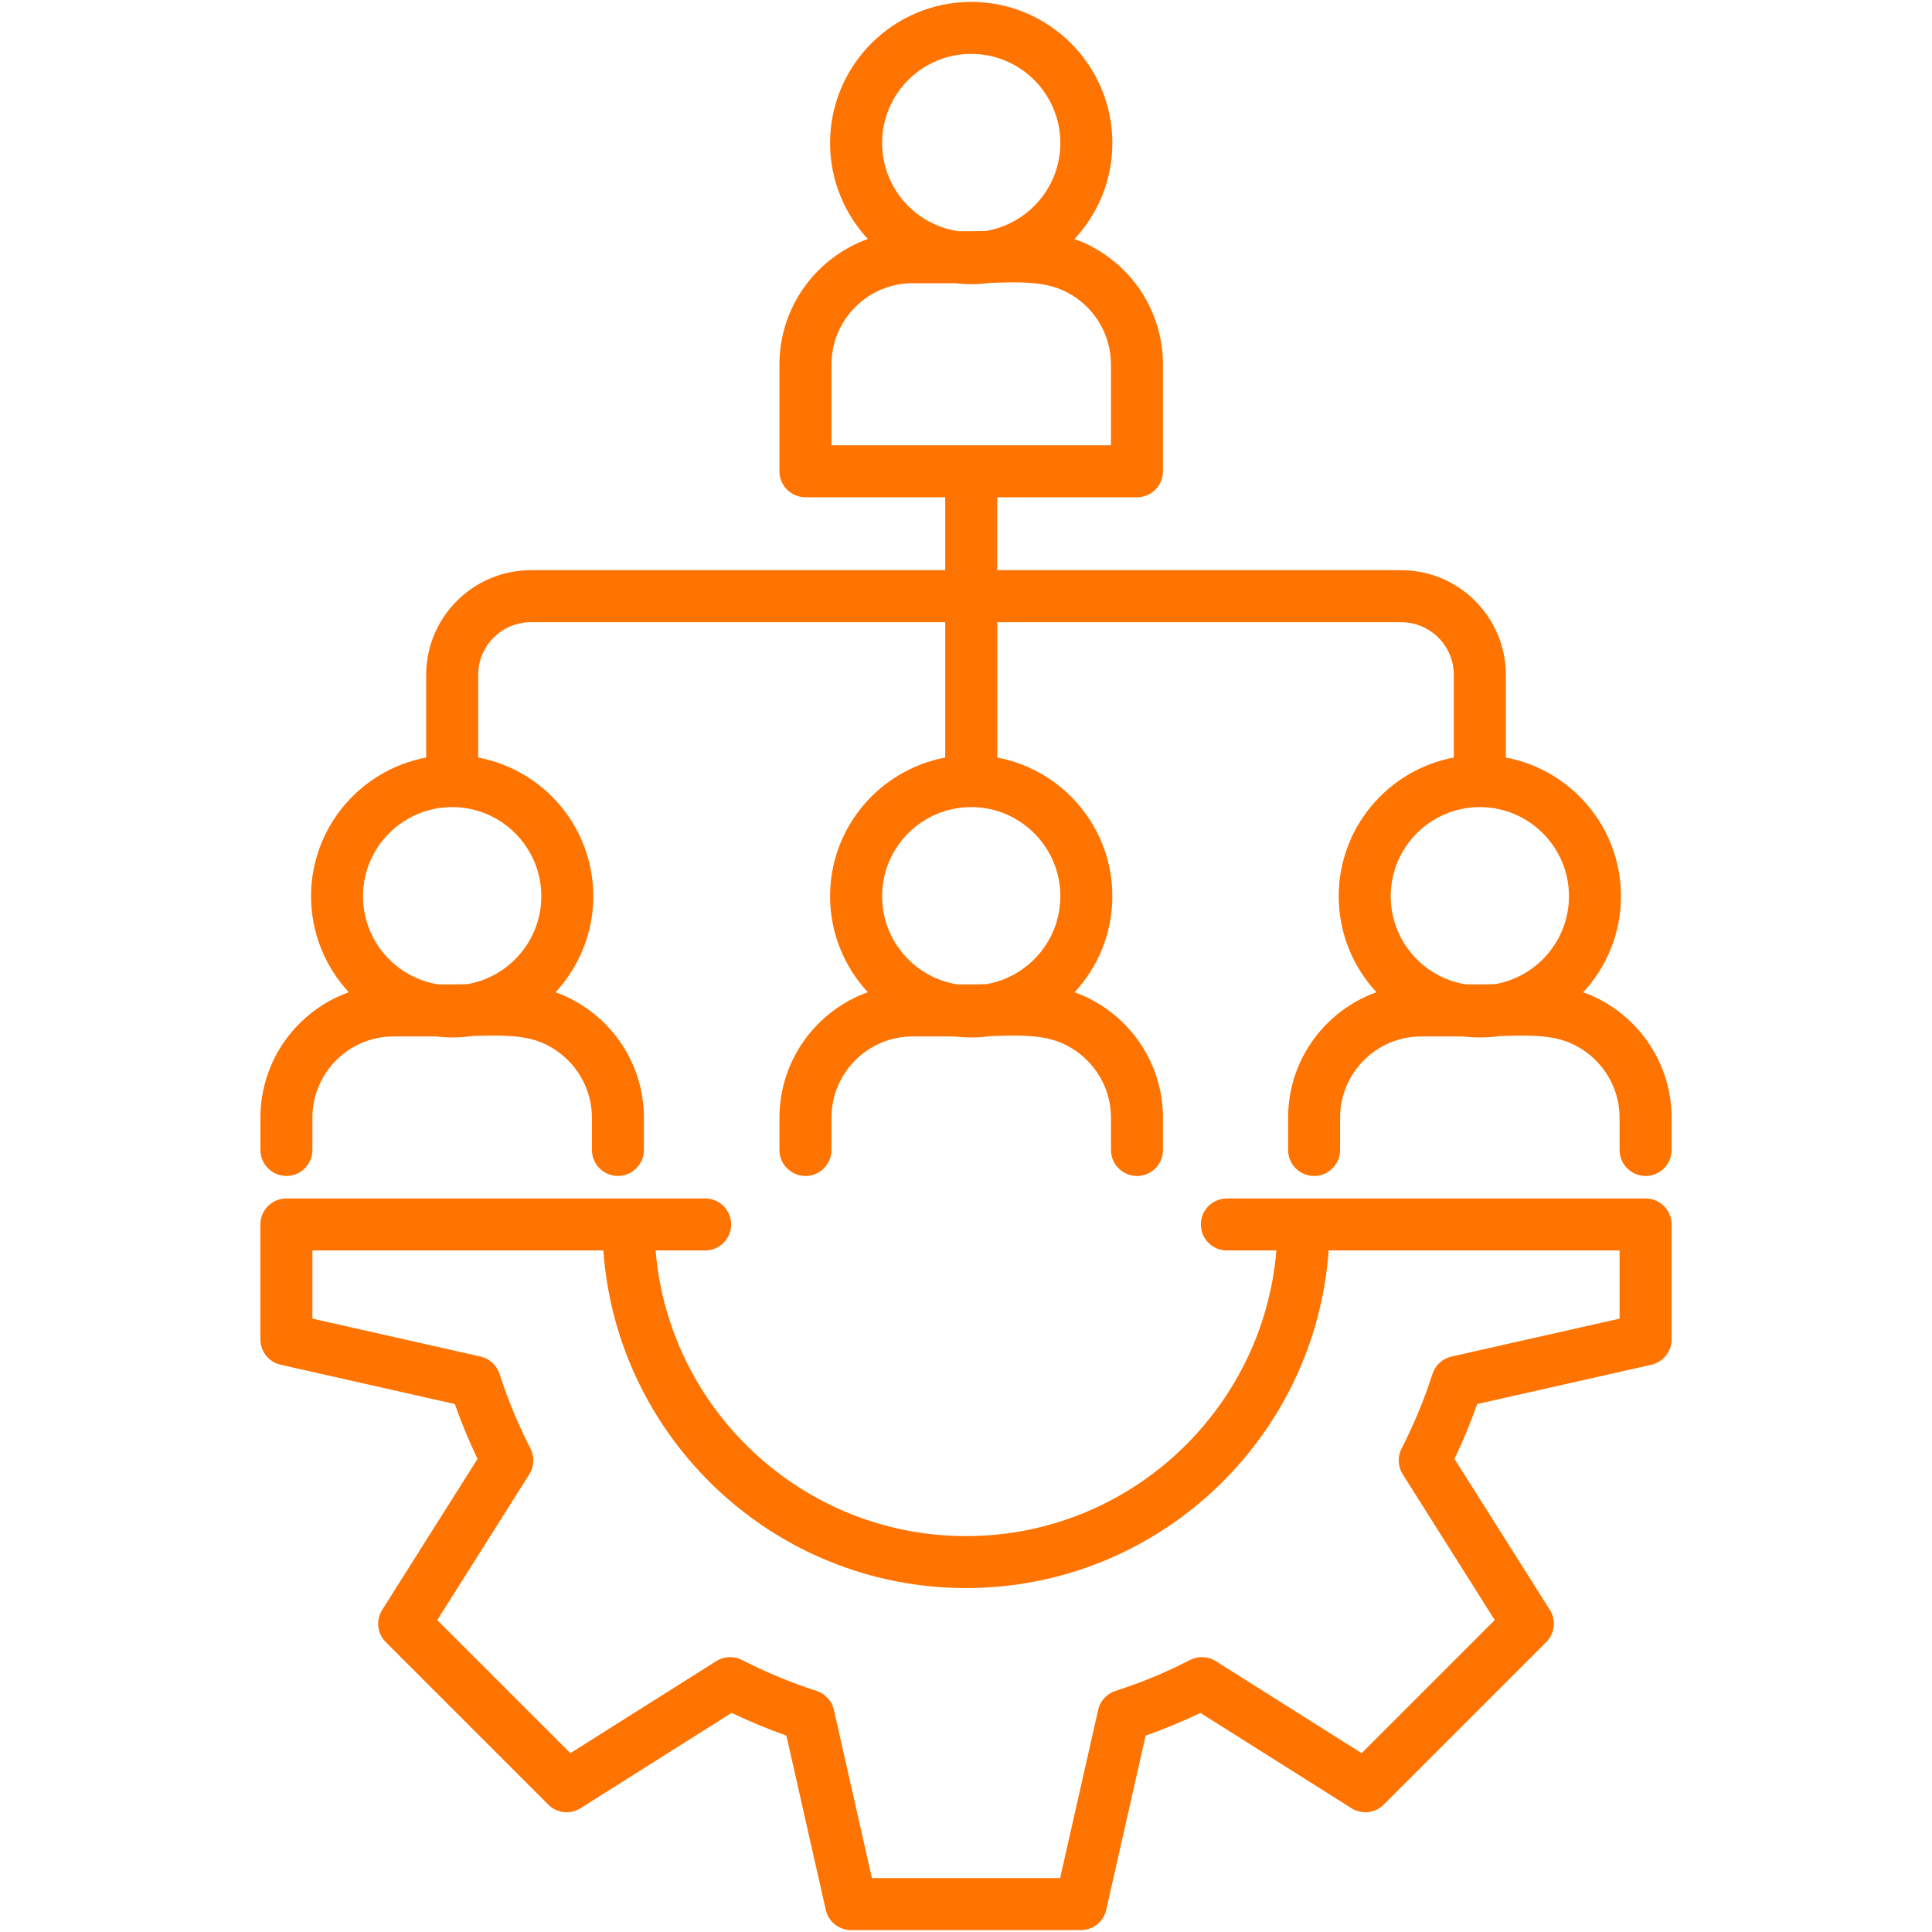 <svg xmlns="http://www.w3.org/2000/svg" width="60" height="60" viewBox="0 0 60 60" fill="none"><path d="M49.416 30.913C49.334 30.877 49.25 30.846 49.167 30.817C49.895 30.033 50.341 28.985 50.341 27.833C50.341 25.692 48.797 23.906 46.765 23.526V20.96C46.765 19.167 45.306 17.708 43.513 17.708H30.969V15.443H35.31C35.755 15.443 36.117 15.082 36.117 14.636V11.318C36.117 9.671 35.137 8.181 33.621 7.522C33.537 7.486 33.453 7.454 33.369 7.424C34.098 6.641 34.545 5.593 34.545 4.442C34.545 2.025 32.578 0.059 30.162 0.059C27.745 0.059 25.779 2.025 25.779 4.442C25.779 5.592 26.225 6.639 26.952 7.422C25.354 7.995 24.207 9.525 24.207 11.318V14.636C24.207 15.082 24.568 15.443 25.014 15.443H29.355V17.708H16.487C14.694 17.708 13.235 19.167 13.235 20.96V23.526C11.203 23.906 9.66 25.692 9.66 27.833C9.66 28.983 10.105 30.031 10.832 30.814C9.234 31.388 8.088 32.917 8.088 34.71V35.713C8.088 36.159 8.449 36.52 8.895 36.52C9.341 36.52 9.702 36.159 9.702 35.713V34.71C9.702 33.318 10.834 32.187 12.225 32.187H13.517C13.689 32.207 13.864 32.219 14.043 32.219C14.252 32.219 14.458 32.203 14.66 32.175C14.678 32.174 14.696 32.174 14.714 32.173C15.502 32.15 16.245 32.128 16.857 32.393C17.784 32.799 18.383 33.708 18.383 34.71V35.713C18.383 36.159 18.744 36.52 19.19 36.52C19.636 36.52 19.997 36.159 19.997 35.713V34.71C19.997 33.067 19.019 31.577 17.501 30.913C17.419 30.877 17.335 30.846 17.252 30.817C17.979 30.033 18.425 28.985 18.425 27.833C18.425 25.692 16.882 23.906 14.85 23.526V20.96C14.85 20.057 15.584 19.323 16.487 19.323H29.355V23.526C27.323 23.906 25.779 25.692 25.779 27.833C25.779 28.983 26.225 30.031 26.951 30.814C25.354 31.388 24.207 32.917 24.207 34.71V35.713C24.207 36.159 24.569 36.521 25.015 36.521C25.46 36.521 25.822 36.159 25.822 35.713V34.71C25.822 33.319 26.954 32.187 28.345 32.187H29.637C29.809 32.208 29.984 32.219 30.162 32.219C30.372 32.219 30.578 32.204 30.78 32.175C30.798 32.175 30.816 32.174 30.834 32.174C31.621 32.15 32.365 32.129 32.976 32.394C33.904 32.799 34.503 33.709 34.503 34.71V35.713C34.503 36.159 34.864 36.521 35.31 36.521C35.756 36.521 36.117 36.159 36.117 35.713V34.71C36.117 33.067 35.138 31.578 33.621 30.913C33.538 30.877 33.455 30.846 33.371 30.817C34.099 30.033 34.545 28.985 34.545 27.833C34.545 25.692 33.002 23.907 30.97 23.526V19.323H43.513C44.416 19.323 45.15 20.057 45.15 20.96V23.526C43.118 23.906 41.575 25.692 41.575 27.833C41.575 28.983 42.02 30.031 42.747 30.814C41.149 31.388 40.003 32.917 40.003 34.71V35.713C40.003 36.159 40.364 36.521 40.81 36.521C41.256 36.521 41.618 36.159 41.618 35.713V34.71C41.618 33.319 42.749 32.187 44.141 32.187H45.432C45.605 32.208 45.78 32.219 45.958 32.219C46.167 32.219 46.373 32.204 46.575 32.175C46.593 32.175 46.612 32.174 46.629 32.174C47.417 32.151 48.16 32.129 48.772 32.394C49.699 32.799 50.298 33.709 50.298 34.71V35.713C50.298 36.159 50.66 36.521 51.105 36.521C51.551 36.521 51.913 36.159 51.913 35.713V34.71C51.913 33.067 50.934 31.577 49.416 30.913ZM16.811 27.833C16.811 29.201 15.816 30.339 14.513 30.564C14.352 30.568 14.195 30.572 14.042 30.572H13.618C12.292 30.367 11.274 29.217 11.274 27.833C11.274 26.307 12.516 25.065 14.042 25.065C15.569 25.065 16.811 26.307 16.811 27.833ZM30.162 1.673C31.688 1.673 32.93 2.915 32.93 4.441C32.93 5.815 31.925 6.957 30.611 7.173C30.458 7.177 30.308 7.18 30.162 7.18H29.761C28.424 6.985 27.394 5.832 27.394 4.441C27.394 2.915 28.635 1.673 30.162 1.673ZM32.93 27.833C32.93 29.201 31.935 30.339 30.633 30.564C30.471 30.568 30.315 30.572 30.162 30.572H29.737C28.412 30.367 27.394 29.217 27.394 27.833C27.394 26.307 28.635 25.065 30.162 25.065C31.688 25.065 32.93 26.307 32.93 27.833ZM25.822 13.828V11.318C25.822 9.927 26.953 8.795 28.345 8.795H29.662C29.826 8.814 29.993 8.825 30.162 8.825C30.36 8.825 30.555 8.81 30.747 8.784C30.776 8.784 30.805 8.783 30.834 8.782C31.621 8.759 32.365 8.737 32.978 9.003C33.904 9.405 34.502 10.314 34.502 11.318V13.828H25.822ZM46.428 30.564C46.267 30.568 46.11 30.572 45.958 30.572H45.533C44.208 30.367 43.19 29.217 43.19 27.833C43.19 26.307 44.431 25.065 45.958 25.065C47.484 25.065 48.726 26.307 48.726 27.833C48.726 29.201 47.731 30.339 46.428 30.564ZM51.105 37.22H40.483H38.101C37.655 37.22 37.294 37.581 37.294 38.027C37.294 38.473 37.655 38.834 38.101 38.834H39.64C39.228 43.794 35.064 47.705 30.002 47.705C24.938 47.705 20.772 43.794 20.36 38.834H21.9C22.345 38.834 22.707 38.473 22.707 38.027C22.707 37.581 22.346 37.22 21.9 37.22H19.517H8.895C8.449 37.22 8.087 37.581 8.087 38.027V41.596C8.087 41.974 8.349 42.301 8.717 42.384L14.125 43.604C14.327 44.18 14.563 44.75 14.83 45.307L11.869 49.996C11.668 50.315 11.714 50.731 11.981 50.998L17.027 56.044C17.294 56.311 17.71 56.358 18.029 56.156L22.721 53.195C23.277 53.461 23.846 53.697 24.422 53.901L25.645 59.312C25.729 59.68 26.055 59.941 26.433 59.941H33.567C33.945 59.941 34.272 59.68 34.355 59.312L35.578 53.901C36.161 53.696 36.731 53.459 37.279 53.196L41.971 56.156C42.29 56.358 42.706 56.311 42.973 56.044L48.019 50.998C48.286 50.731 48.332 50.315 48.131 49.996L45.17 45.307C45.436 44.75 45.673 44.18 45.875 43.604L51.283 42.384C51.651 42.301 51.913 41.974 51.913 41.596V38.027C51.913 37.581 51.551 37.22 51.105 37.22ZM50.298 40.951L45.078 42.129C44.798 42.192 44.574 42.398 44.486 42.67C44.234 43.458 43.911 44.237 43.527 44.986C43.397 45.24 43.41 45.544 43.563 45.786L46.421 50.313L42.287 54.447L37.757 51.588C37.515 51.435 37.21 51.422 36.956 51.553C36.225 51.931 35.447 52.254 34.644 52.512C34.372 52.599 34.167 52.824 34.104 53.102L32.923 58.327H27.078L25.897 53.102C25.834 52.824 25.628 52.599 25.356 52.512C24.57 52.259 23.791 51.936 23.043 51.552C22.789 51.422 22.485 51.435 22.243 51.588L17.713 54.447L13.579 50.313L16.438 45.786C16.59 45.544 16.604 45.24 16.474 44.986C16.089 44.236 15.766 43.457 15.514 42.67C15.427 42.398 15.202 42.192 14.923 42.129L9.702 40.951V38.834H18.738C19.153 44.686 24.047 49.319 30.002 49.319C35.955 49.319 40.847 44.686 41.262 38.834H50.298V40.951Z" fill="#FF7300"></path></svg>